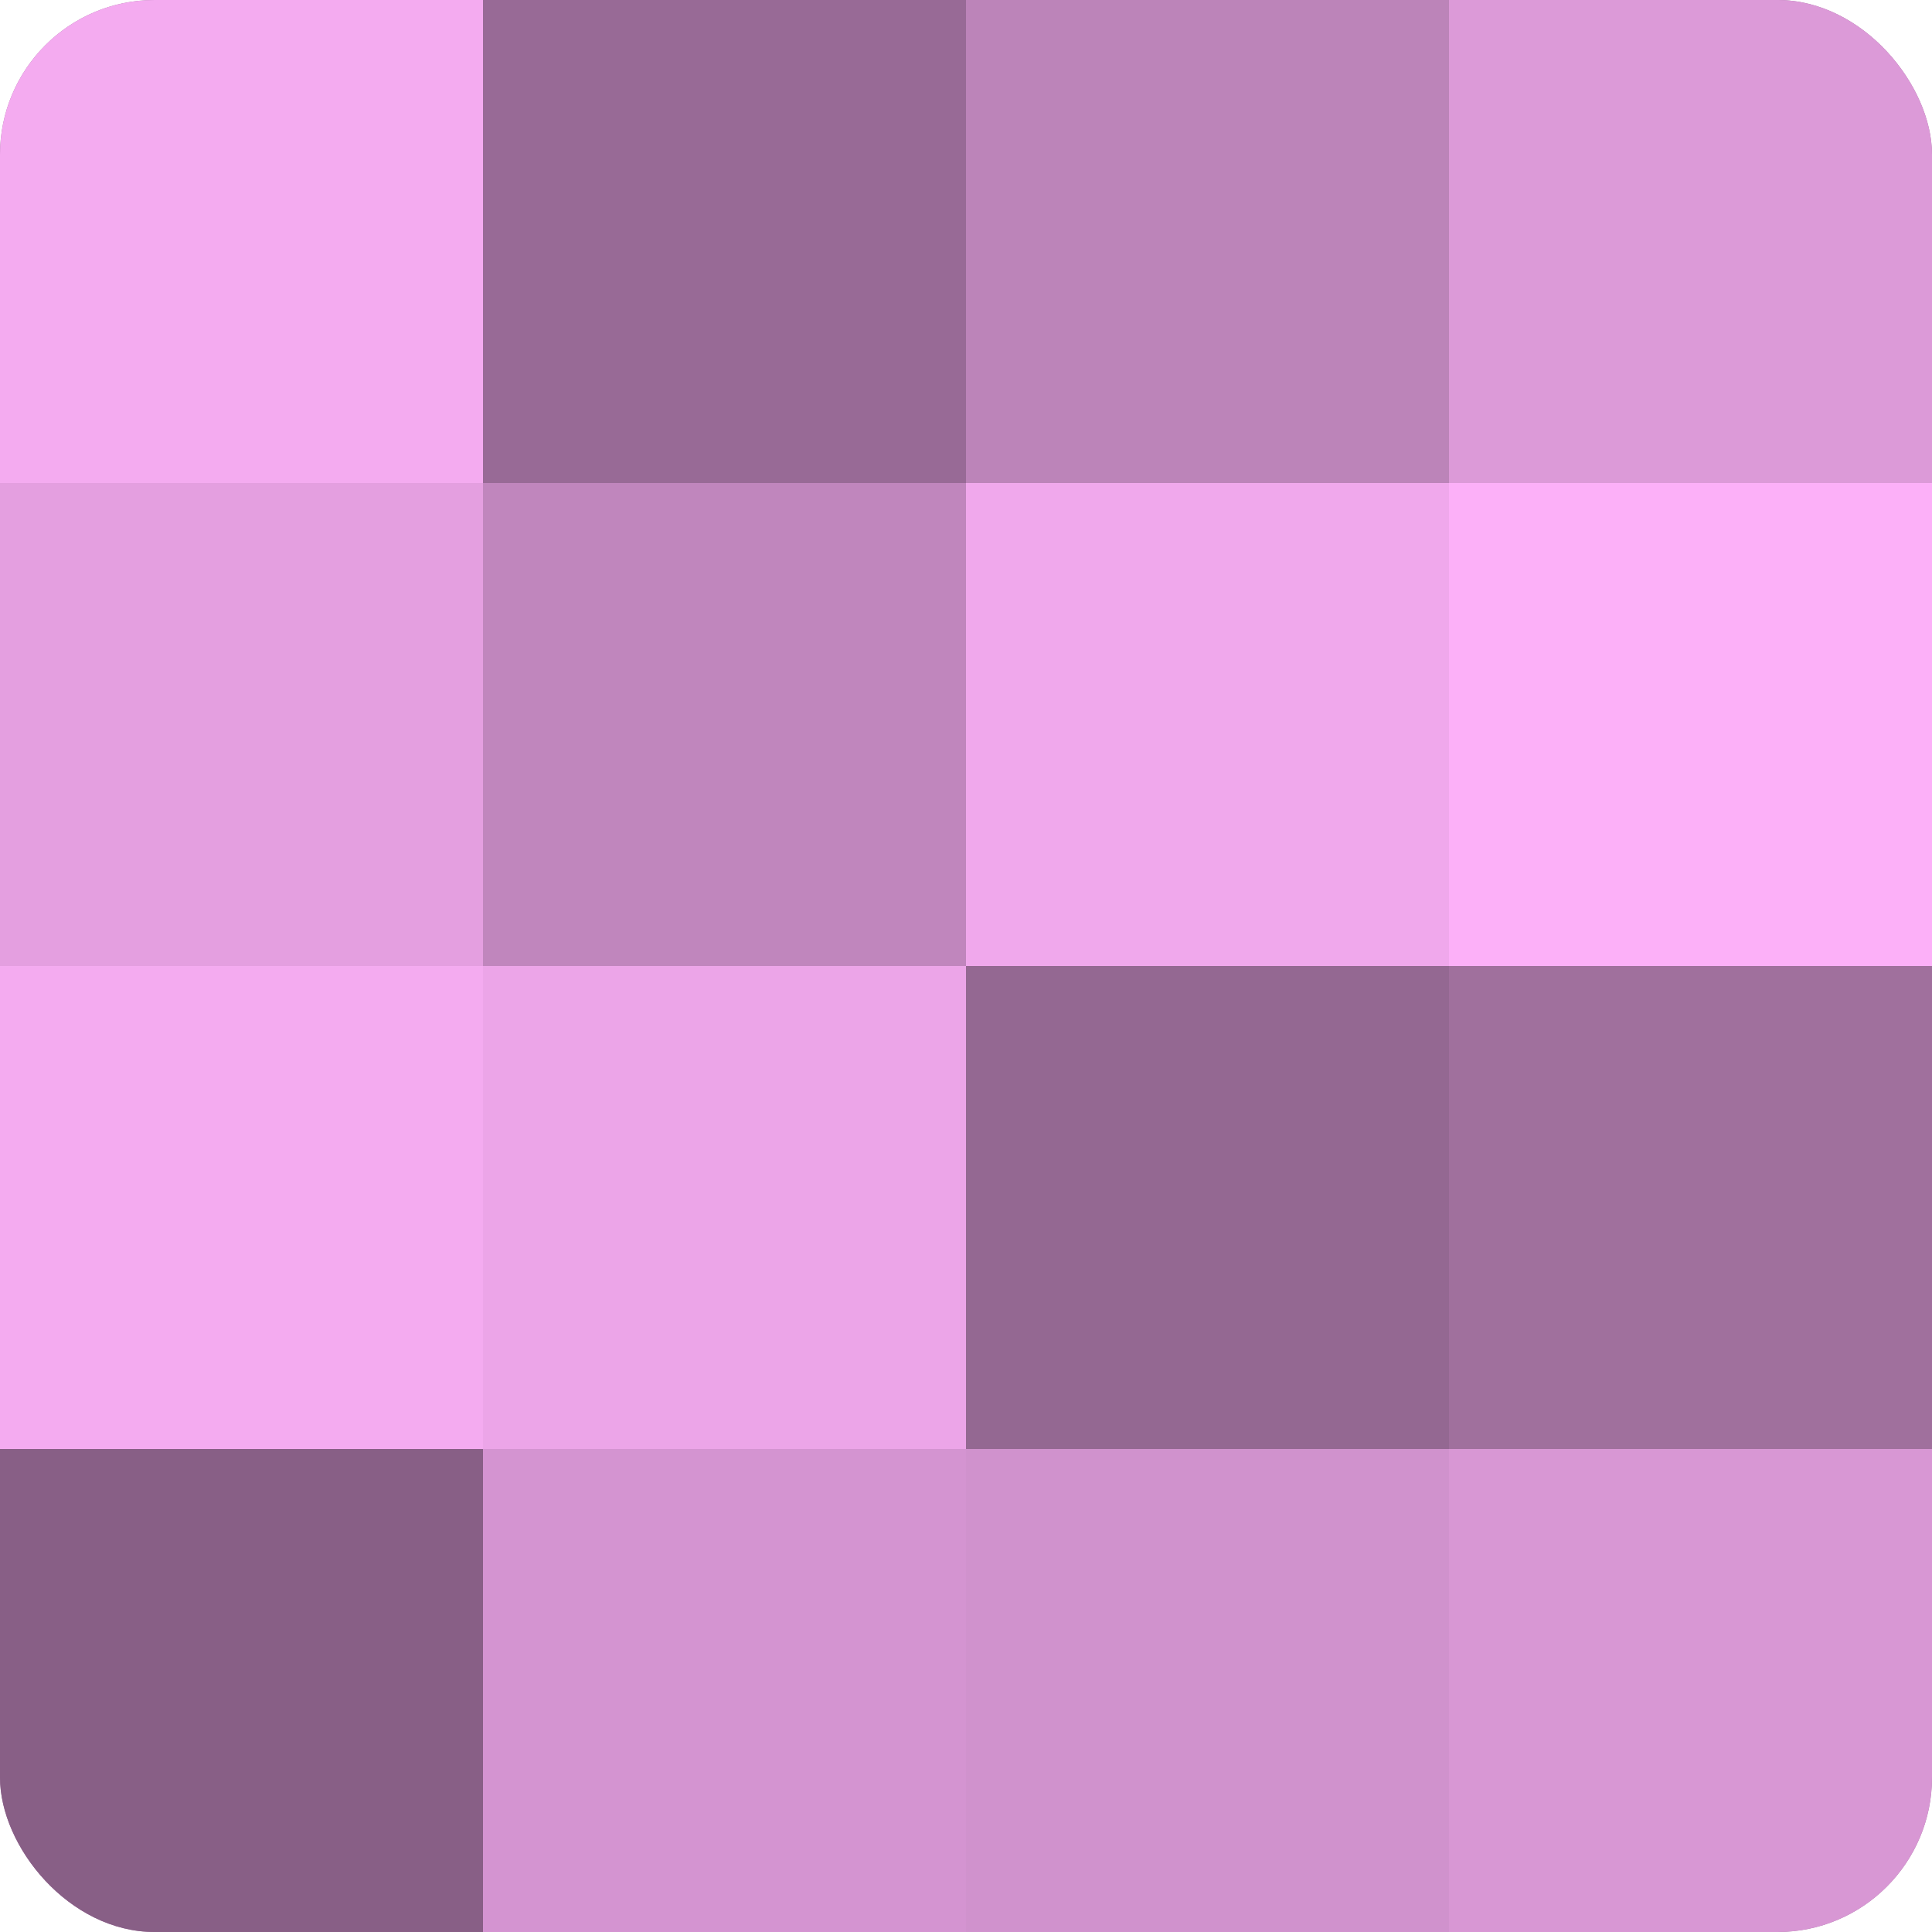 <?xml version="1.0" encoding="UTF-8"?>
<svg xmlns="http://www.w3.org/2000/svg" width="80" height="80" viewBox="0 0 100 100" preserveAspectRatio="xMidYMid meet"><defs><clipPath id="c" width="100" height="100"><rect width="100" height="100" rx="8" ry="8"/></clipPath></defs><g clip-path="url(#c)"><rect width="100" height="100" fill="#a0709d"/><rect width="25" height="25" fill="#f4abf0"/><rect y="25" width="25" height="25" fill="#e49fe0"/><rect y="50" width="25" height="25" fill="#f4abf0"/><rect y="75" width="25" height="25" fill="#885f86"/><rect x="25" width="25" height="25" fill="#986a96"/><rect x="25" y="25" width="25" height="25" fill="#c086bd"/><rect x="25" y="50" width="25" height="25" fill="#eca5e8"/><rect x="25" y="75" width="25" height="25" fill="#d494d1"/><rect x="50" width="25" height="25" fill="#bc84b9"/><rect x="50" y="25" width="25" height="25" fill="#f0a8ec"/><rect x="50" y="50" width="25" height="25" fill="#946892"/><rect x="50" y="75" width="25" height="25" fill="#d092cd"/><rect x="75" width="25" height="25" fill="#dc9ad8"/><rect x="75" y="25" width="25" height="25" fill="#fcb0f8"/><rect x="75" y="50" width="25" height="25" fill="#a0709d"/><rect x="75" y="75" width="25" height="25" fill="#d897d4"/></g></svg>

